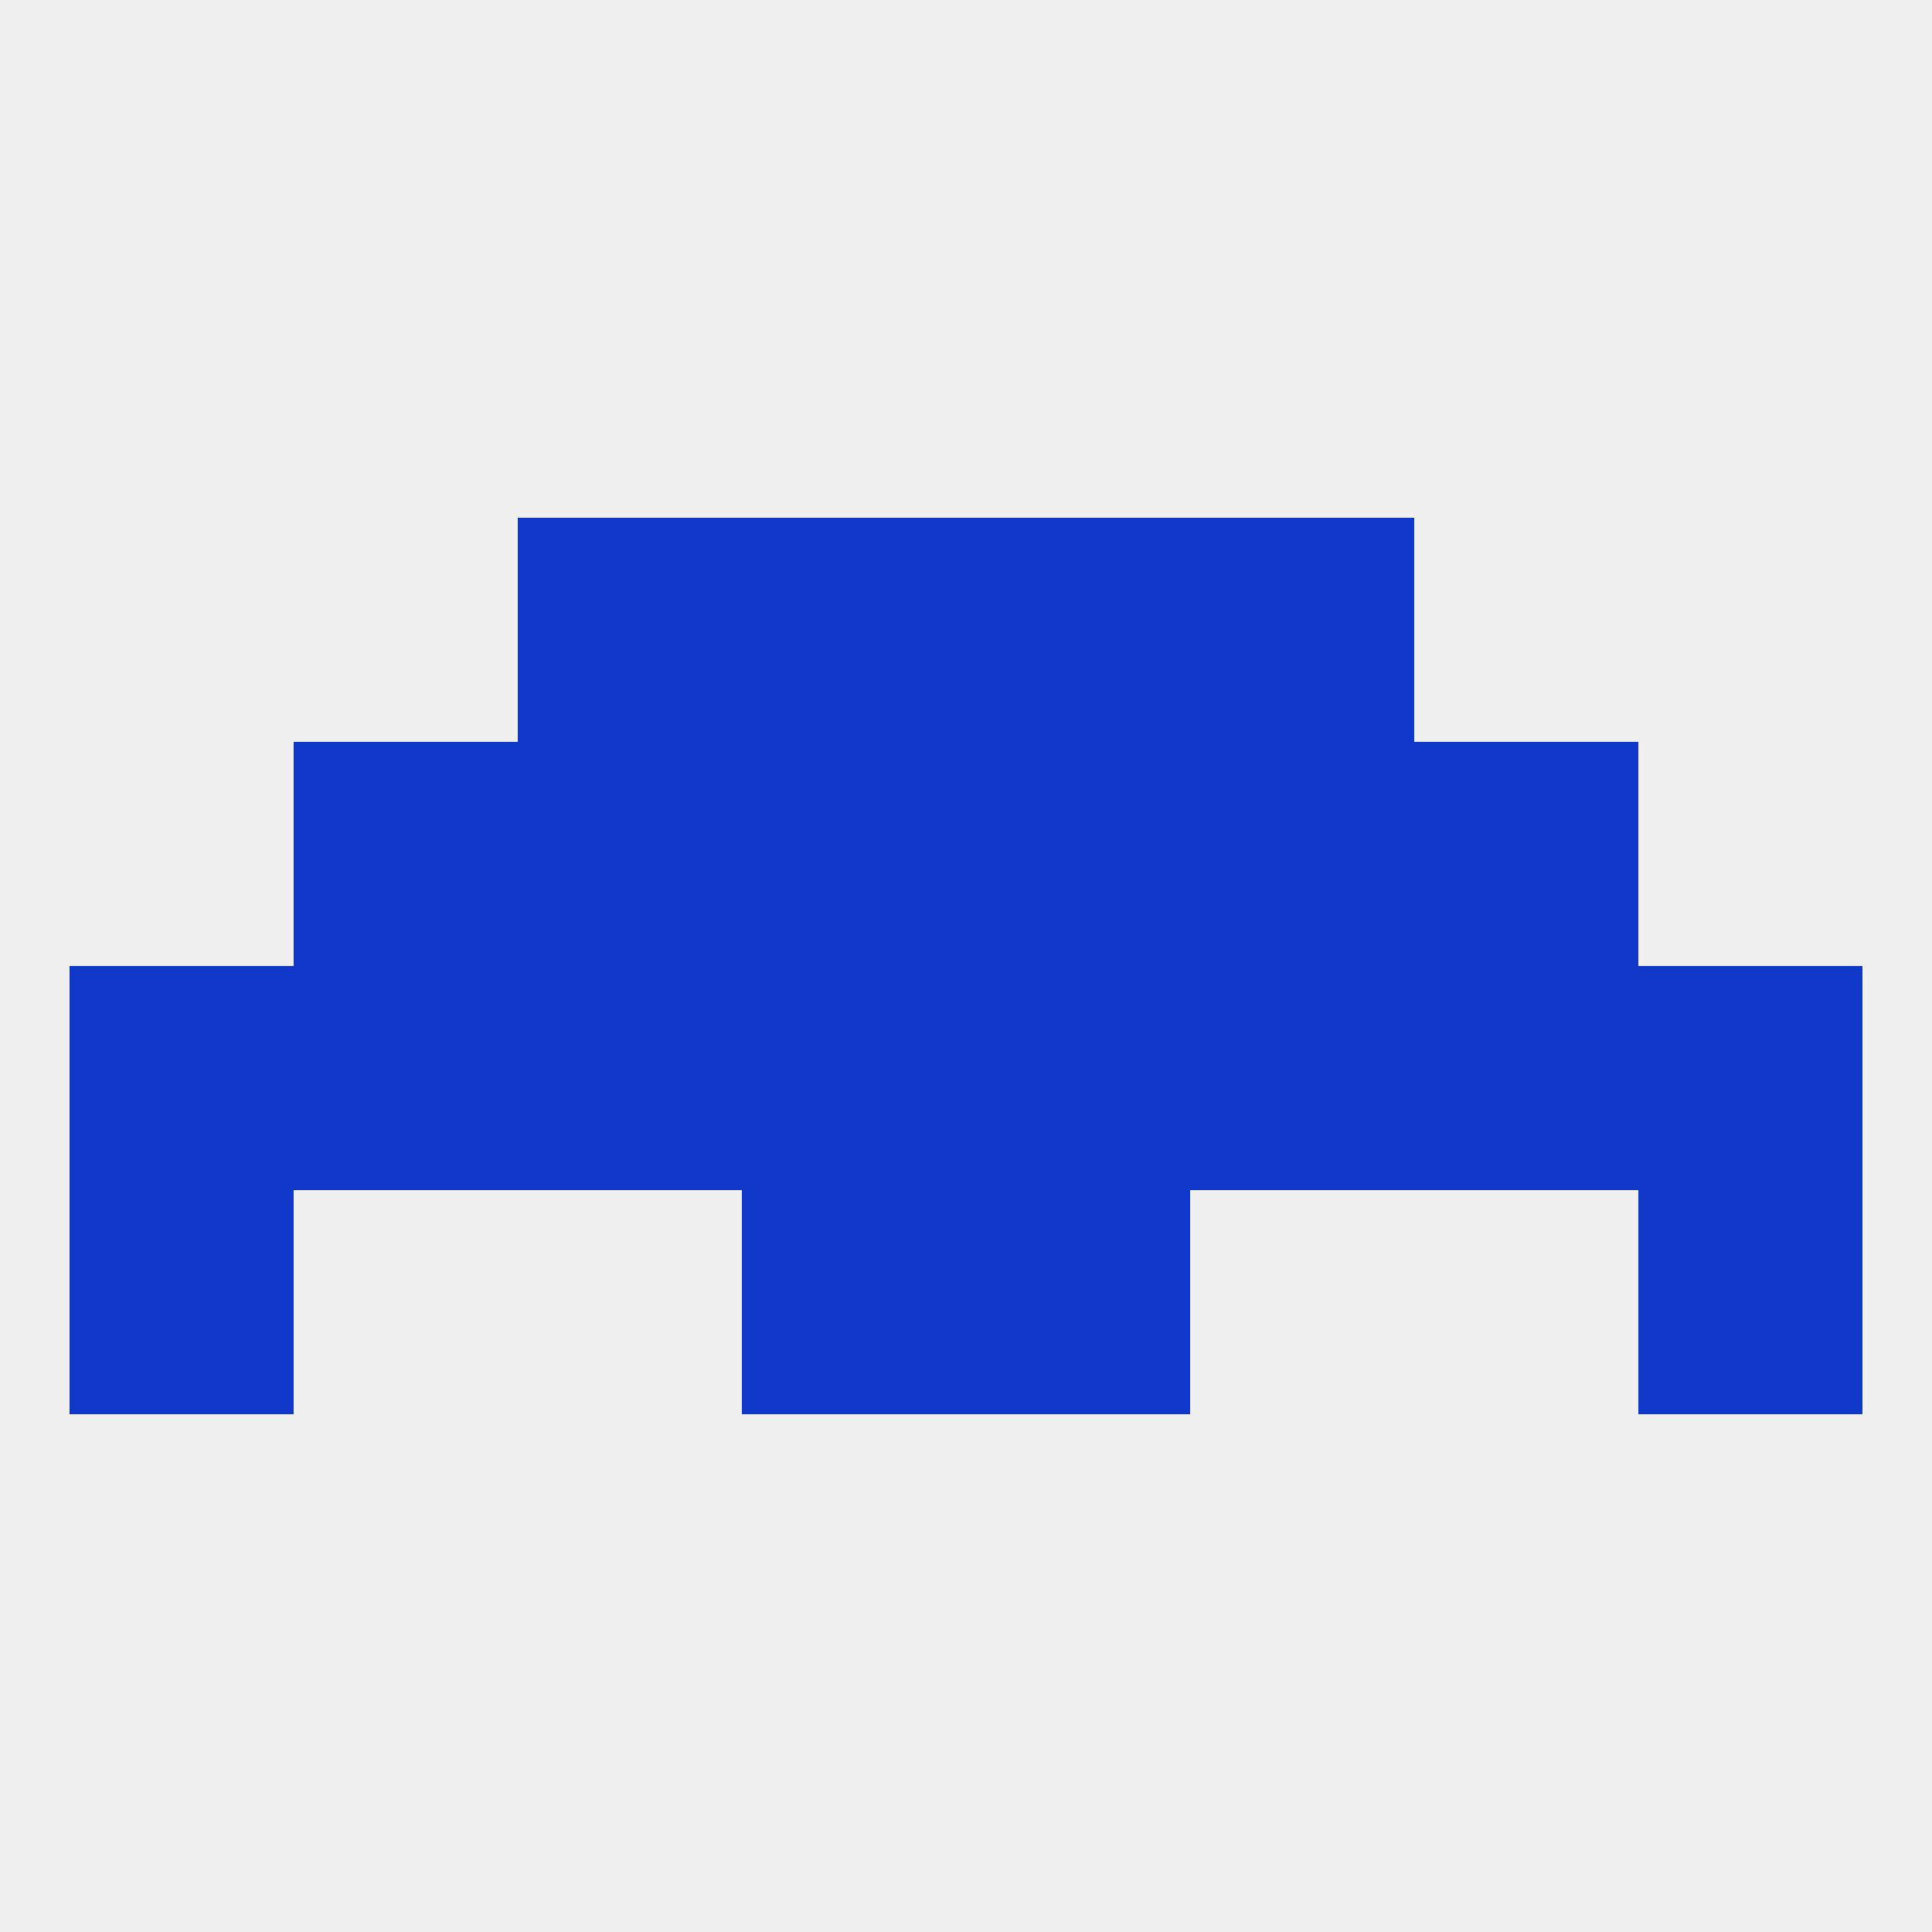 
<!--   <?xml version="1.0"?> -->
<svg version="1.1" baseprofile="full" xmlns="http://www.w3.org/2000/svg" xmlns:xlink="http://www.w3.org/1999/xlink" xmlns:ev="http://www.w3.org/2001/xml-events" width="250" height="250" viewBox="0 0 250 250" >
	<rect width="100%" height="100%" fill="rgba(240,240,240,255)"/>

	<rect x="38" y="96" width="29" height="29" fill="rgba(17,57,201,255)"/>
	<rect x="183" y="96" width="29" height="29" fill="rgba(17,57,201,255)"/>
	<rect x="96" y="96" width="29" height="29" fill="rgba(17,57,201,255)"/>
	<rect x="125" y="96" width="29" height="29" fill="rgba(17,57,201,255)"/>
	<rect x="67" y="96" width="29" height="29" fill="rgba(17,57,201,255)"/>
	<rect x="154" y="96" width="29" height="29" fill="rgba(17,57,201,255)"/>
	<rect x="212" y="125" width="29" height="29" fill="rgba(17,57,201,255)"/>
	<rect x="9" y="125" width="29" height="29" fill="rgba(17,57,201,255)"/>
	<rect x="38" y="125" width="29" height="29" fill="rgba(17,57,201,255)"/>
	<rect x="183" y="125" width="29" height="29" fill="rgba(17,57,201,255)"/>
	<rect x="67" y="125" width="29" height="29" fill="rgba(17,57,201,255)"/>
	<rect x="154" y="125" width="29" height="29" fill="rgba(17,57,201,255)"/>
	<rect x="96" y="125" width="29" height="29" fill="rgba(17,57,201,255)"/>
	<rect x="125" y="125" width="29" height="29" fill="rgba(17,57,201,255)"/>
	<rect x="9" y="154" width="29" height="29" fill="rgba(17,57,201,255)"/>
	<rect x="212" y="154" width="29" height="29" fill="rgba(17,57,201,255)"/>
	<rect x="96" y="154" width="29" height="29" fill="rgba(17,57,201,255)"/>
	<rect x="125" y="154" width="29" height="29" fill="rgba(17,57,201,255)"/>
	<rect x="154" y="67" width="29" height="29" fill="rgba(17,57,201,255)"/>
	<rect x="96" y="67" width="29" height="29" fill="rgba(17,57,201,255)"/>
	<rect x="125" y="67" width="29" height="29" fill="rgba(17,57,201,255)"/>
	<rect x="67" y="67" width="29" height="29" fill="rgba(17,57,201,255)"/>
</svg>